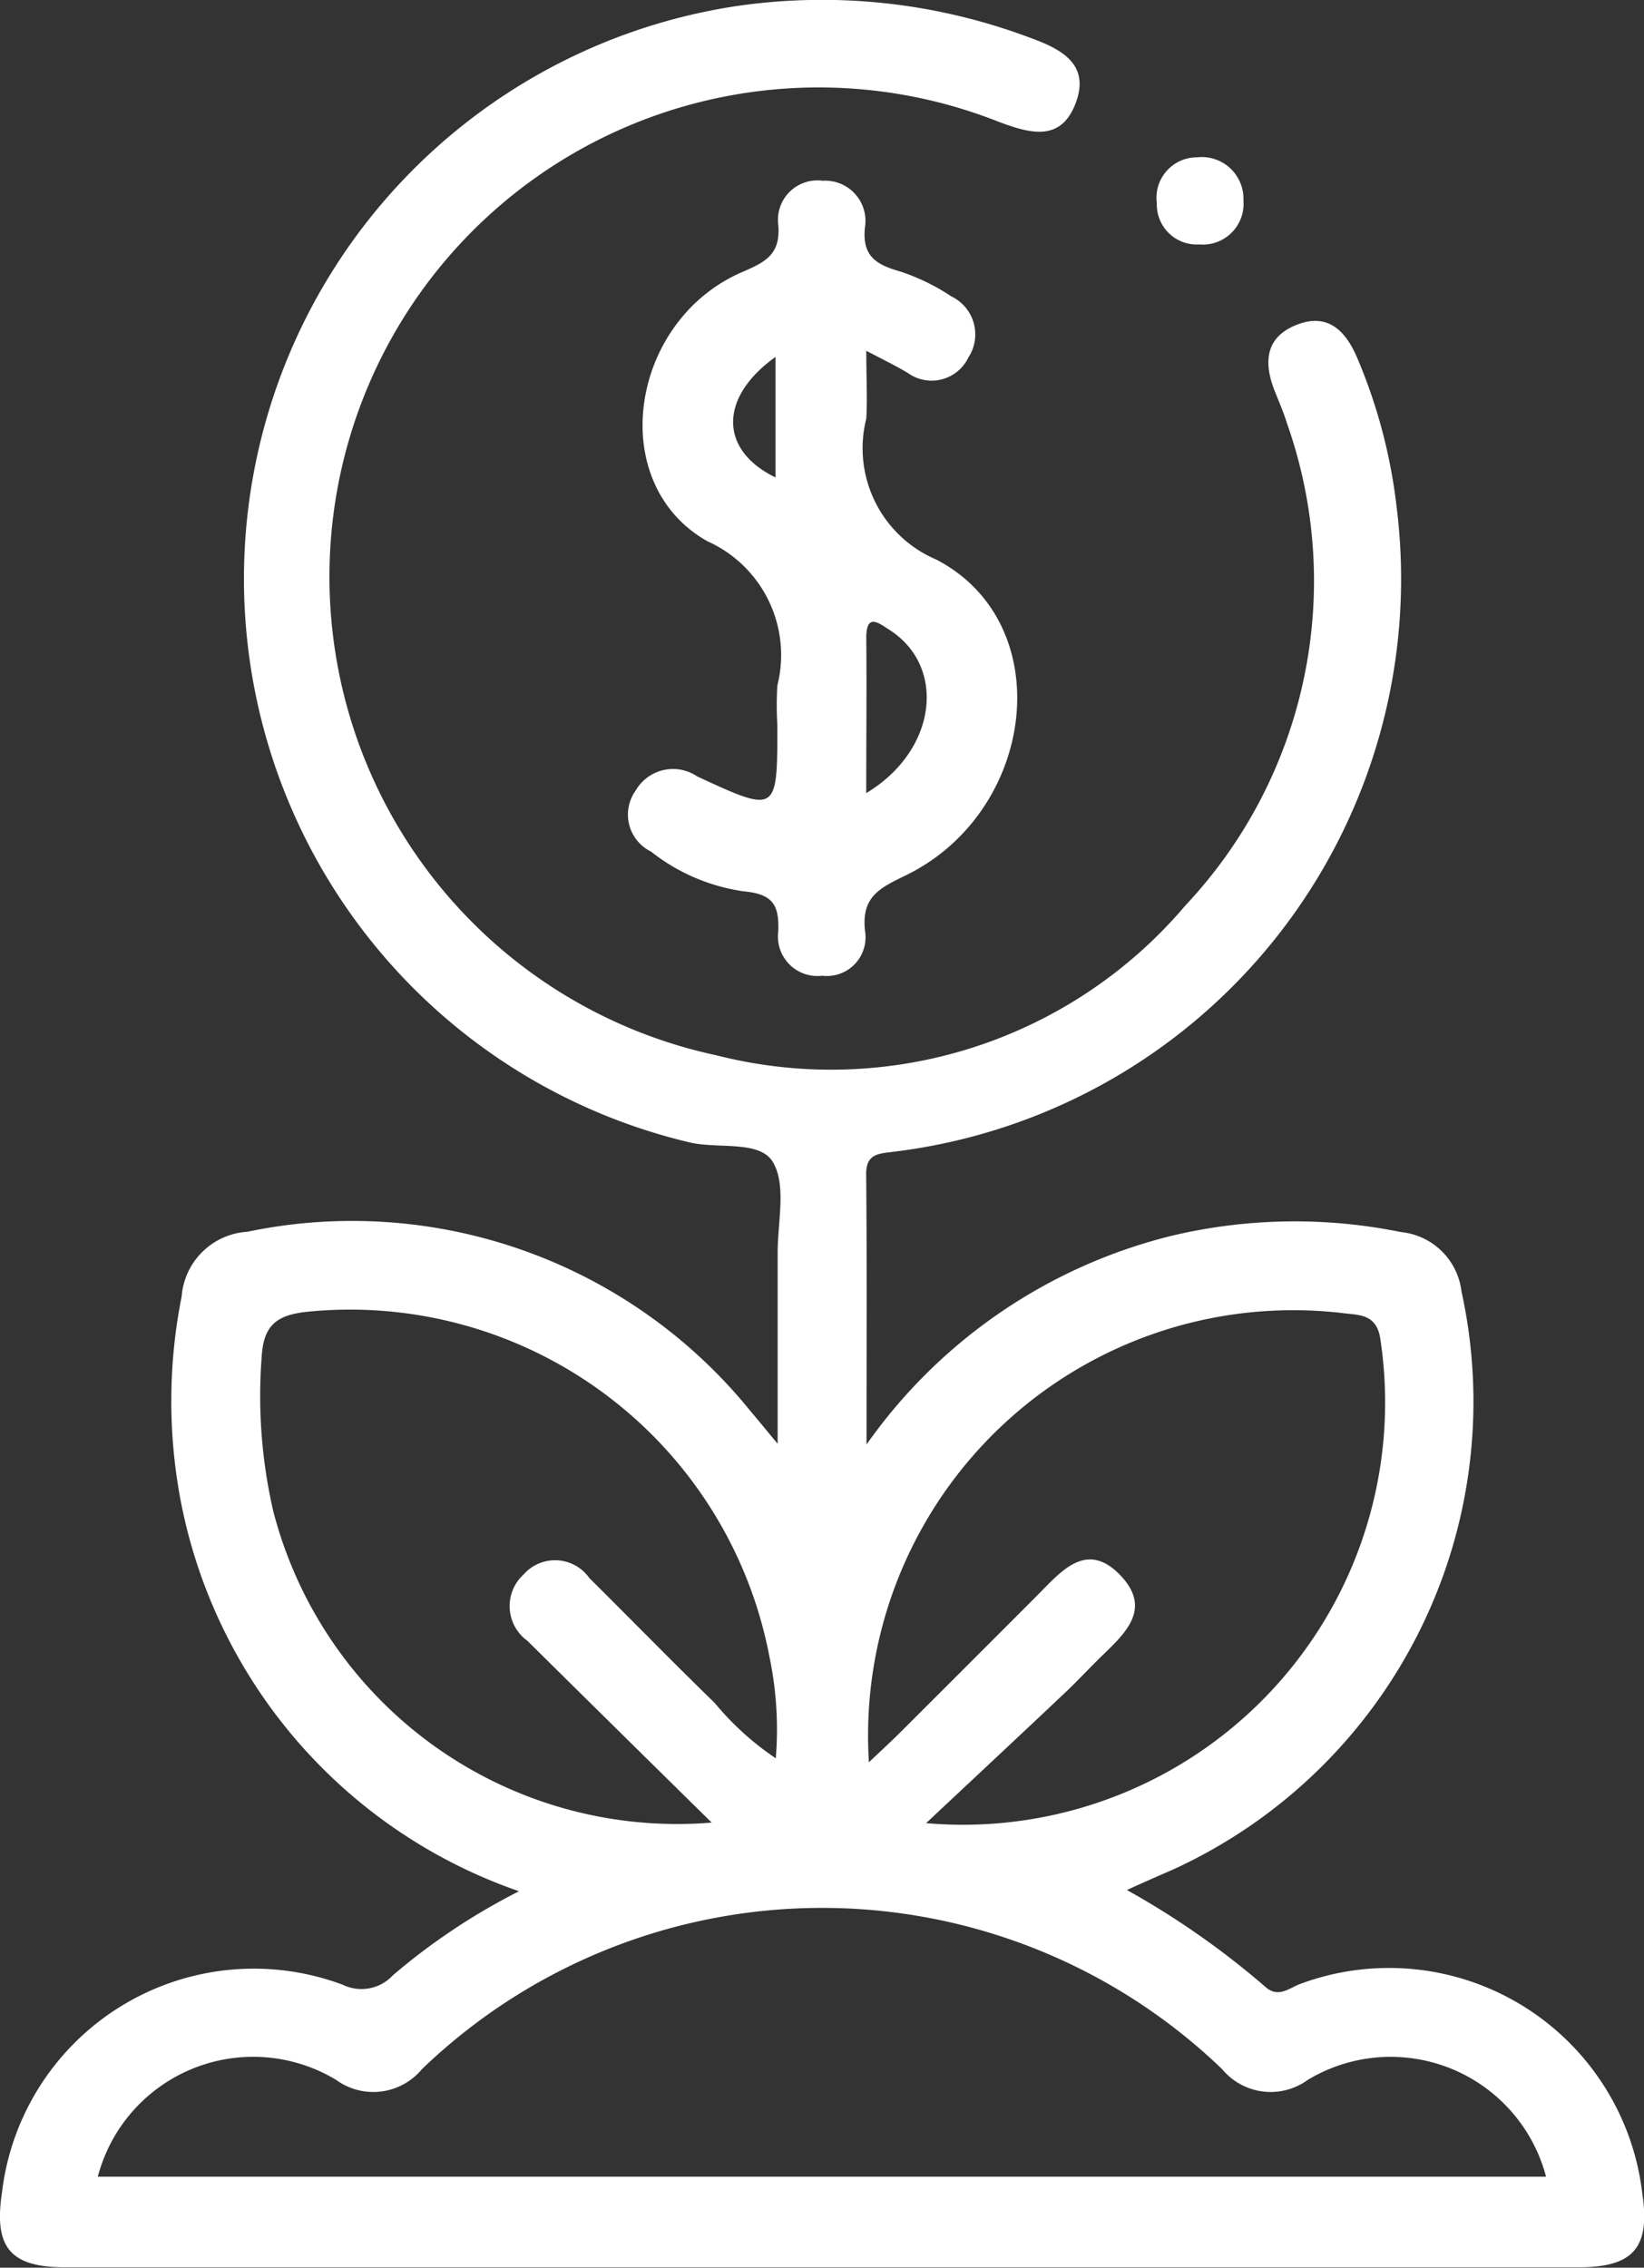 <?xml version="1.0" encoding="UTF-8"?>
<svg xmlns="http://www.w3.org/2000/svg" width="28.229" height="38.928" viewBox="0 0 28.229 38.928">
  <rect x="0" y="0" width="28.229" height="38.928" fill="#333333" stroke="none"/>
  <g id="Daily_investment" transform="translate(-6510.332 -2024.642)">
    <path id="Path_1846" data-name="Path 1846" d="M6519.244,2057.108a8.861,8.861,0,0,1-5.816-6.738,9.168,9.168,0,0,1,.023-3.472,1.207,1.207,0,0,1,1.128-1.111,8.8,8.8,0,0,1,8.64,3.079c.115.134.226.272.466.561,0-1.194,0-2.237,0-3.28,0-.531.154-1.167-.084-1.56-.226-.372-.928-.221-1.415-.331a9.943,9.943,0,0,1,.728-19.5,10.143,10.143,0,0,1,5.076.523c.52.188,1.07.436.816,1.124s-.792.53-1.335.326a8.4,8.4,0,1,0-4.836,16.029,7.973,7.973,0,0,0,8.051-2.572,8.129,8.129,0,0,0,1.744-8.279c-.059-.193-.142-.378-.215-.566-.19-.488-.152-.918.392-1.127s.845.128,1.039.594a9.23,9.23,0,0,1,.67,2.56,9.907,9.907,0,0,1-8.62,11.043c-.258.036-.5.021-.491.4.014,1.484.006,2.969.006,4.628a9.06,9.06,0,0,1,5.26-3.588,9.155,9.155,0,0,1,3.916-.059,1.163,1.163,0,0,1,1.04,1.018,8.833,8.833,0,0,1-4.952,9.925c-.229.1-.461.2-.793.352a14.151,14.151,0,0,1,2.369,1.655c.233.217.426.017.626-.05a4.378,4.378,0,0,1,5.854,3.6c.141.926-.146,1.271-1.086,1.271q-13,0-26,0c-.937,0-1.22-.343-1.08-1.276a4.355,4.355,0,0,1,5.852-3.574.736.736,0,0,0,.863-.164A10.954,10.954,0,0,1,6519.244,2057.108Zm-7.231,4.9h24.866a2.759,2.759,0,0,0-4.088-1.664,1.083,1.083,0,0,1-1.475-.183,9.909,9.909,0,0,0-13.738,0,1.086,1.086,0,0,1-1.475.185A2.758,2.758,0,0,0,6512.012,2062.006Zm13.24-7.115c.23-.219.376-.352.516-.491q1.182-1.179,2.362-2.361c.413-.413.855-.974,1.445-.35.574.608.012,1.042-.4,1.452-.2.2-.388.4-.591.59-.741.7-1.485,1.394-2.351,2.206a7.25,7.25,0,0,0,7.8-8.308c-.063-.45-.389-.411-.665-.45A7.3,7.3,0,0,0,6525.252,2054.892Zm-2.7,1.037c-1.118-1.1-2.144-2.111-3.166-3.122a.734.734,0,0,1-.066-1.136.719.719,0,0,1,1.13.059c.719.713,1.425,1.437,2.151,2.142a4.939,4.939,0,0,0,1.051.953,6.08,6.08,0,0,0-.107-1.734,7.331,7.331,0,0,0-7.964-5.929c-.506.059-.729.234-.758.787a8.808,8.808,0,0,0,.2,2.633A7.162,7.162,0,0,0,6522.553,2055.929Z" transform="translate(0 0)" fill="#fff"></path>
    <path id="Path_1847" data-name="Path 1847" d="M6585.287,2047.947c0,.464.02.815,0,1.164a2.076,2.076,0,0,0,1.2,2.419c2.111,1.094,1.727,4.325-.522,5.422-.437.213-.766.361-.7.952a.665.665,0,0,1-.736.771.678.678,0,0,1-.754-.758c.02-.468-.1-.645-.6-.692a3.316,3.316,0,0,1-1.585-.682.706.706,0,0,1-.264-1.045.74.74,0,0,1,1.057-.245c1.375.637,1.377.633,1.377-.878a5.69,5.69,0,0,1,0-.683,2.14,2.14,0,0,0-1.2-2.475c-1.755-.988-1.343-3.768.576-4.613.4-.174.686-.294.639-.825a.677.677,0,0,1,.764-.751.691.691,0,0,1,.725.8c-.053.5.2.642.607.758a3.666,3.666,0,0,1,.88.429.723.723,0,0,1,.289,1.047.7.7,0,0,1-1.042.264C6585.811,2048.214,6585.61,2048.115,6585.287,2047.947Zm0,7.592c1.214-.729,1.383-2.167.4-2.8-.192-.123-.406-.3-.4.154C6585.295,2053.761,6585.286,2054.629,6585.286,2055.539Zm-1.558-7.487c-.972.692-.971,1.6,0,2.069Z" transform="translate(-60.08 -17.283)" fill="#fff"></path>
    <path id="Path_1848" data-name="Path 1848" d="M6641.567,2042.392a.716.716,0,0,1,.8.74.7.7,0,0,1-.762.755.685.685,0,0,1-.725-.708A.694.694,0,0,1,6641.567,2042.392Z" transform="translate(-110.684 -15.049)" fill="#fff"></path>
  </g>
</svg>

